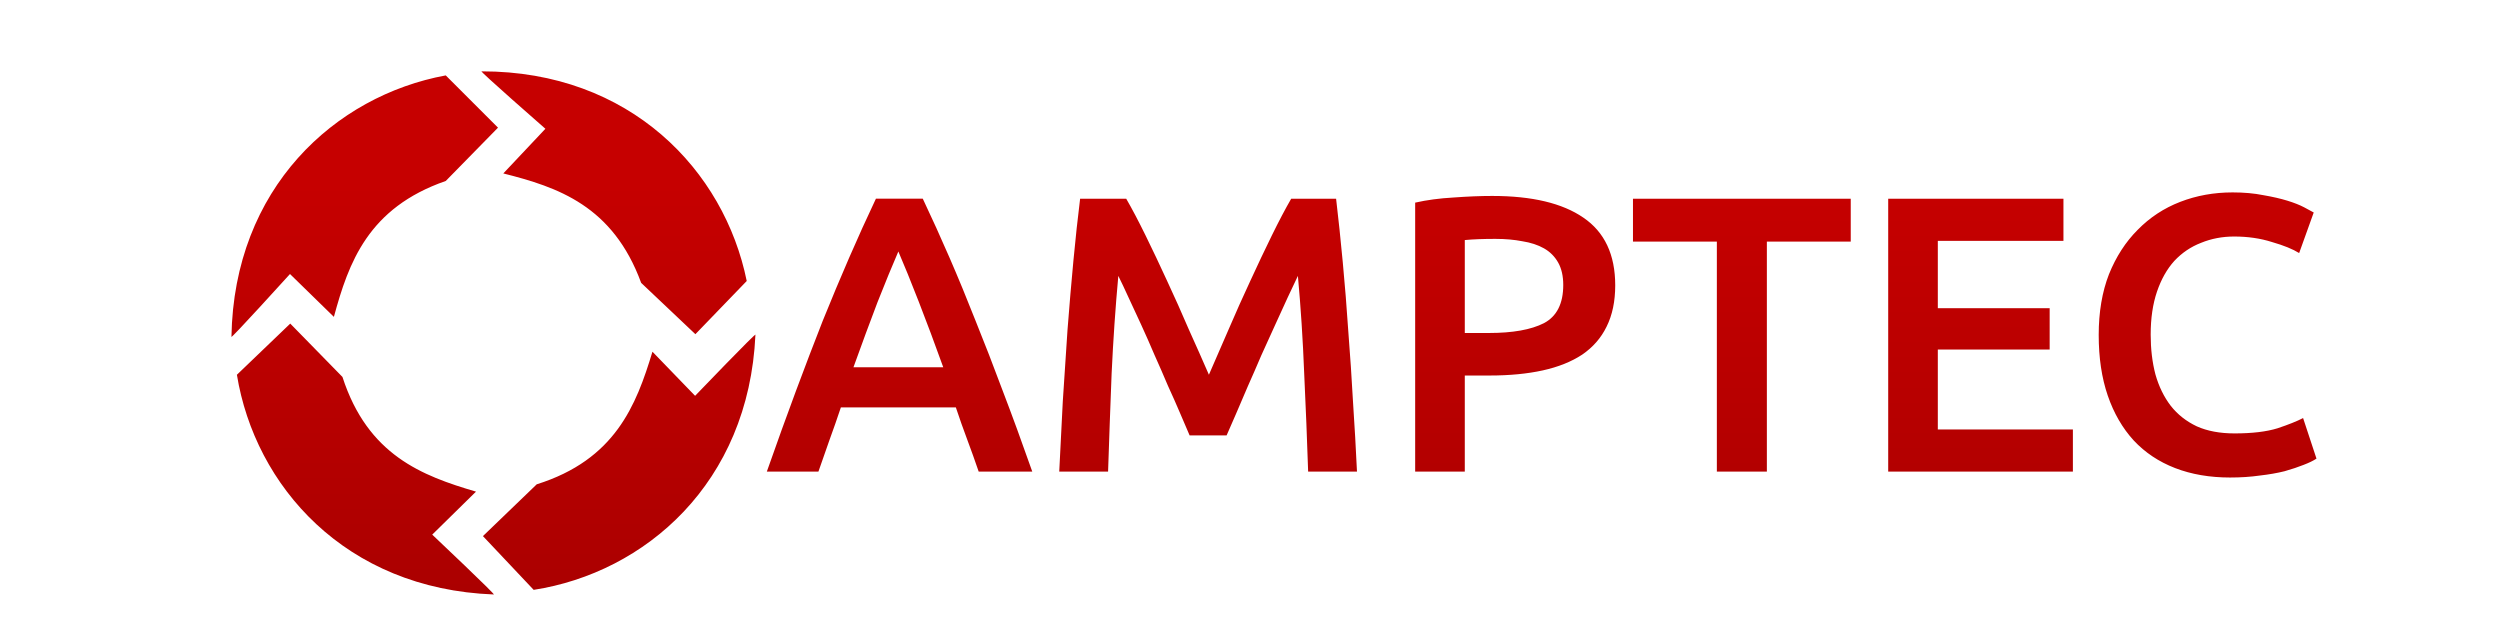 <?xml version="1.0" encoding="UTF-8" standalone="no"?>
<!-- Created with Inkscape (http://www.inkscape.org/) -->

<svg
   xmlns:dc="http://purl.org/dc/elements/1.1/"
   xmlns:cc="http://creativecommons.org/ns#"
   xmlns:rdf="http://www.w3.org/1999/02/22-rdf-syntax-ns#"
   xmlns:svg="http://www.w3.org/2000/svg"
   xmlns="http://www.w3.org/2000/svg"
   xmlns:xlink="http://www.w3.org/1999/xlink"
   xmlns:sodipodi="http://sodipodi.sourceforge.net/DTD/sodipodi-0.dtd"
   xmlns:inkscape="http://www.inkscape.org/namespaces/inkscape"
   width="555"
   height="139"
   viewBox="0 0 520.312 130.312"
   id="svg2"
   version="1.1"
   inkscape:version="0.92.5 (2060ec1f9f, 2020-04-08)"
   sodipodi:docname="logo-5-path.svg"
   inkscape:export-filename="/home/giba/logo-3.png"
   inkscape:export-xdpi="90"
   inkscape:export-ydpi="90">
  <defs
     id="defs4">
    <linearGradient
       inkscape:collect="always"
       id="linearGradient5061">
      <stop
         style="stop-color:#c60000;stop-opacity:1;"
         offset="0"
         id="stop5063" />
      <stop
         style="stop-color:#940000;stop-opacity:1"
         offset="1"
         id="stop5065" />
    </linearGradient>
    <filter
       style="color-interpolation-filters:sRGB"
       inkscape:label="Drop Shadow"
       id="filter4424">
      <feFlood
         flood-opacity="0.498"
         flood-color="rgb(0,0,0)"
         result="flood"
         id="feFlood4426" />
      <feComposite
         in="flood"
         in2="SourceGraphic"
         operator="in"
         result="composite1"
         id="feComposite4428" />
      <feGaussianBlur
         in="composite1"
         stdDeviation="3"
         result="blur"
         id="feGaussianBlur4430" />
      <feOffset
         dx="2"
         dy="2"
         result="offset"
         id="feOffset4432" />
      <feComposite
         in="SourceGraphic"
         in2="offset"
         operator="over"
         result="fbSourceGraphic"
         id="feComposite4434" />
      <feColorMatrix
         result="fbSourceGraphicAlpha"
         in="fbSourceGraphic"
         values="0 0 0 -1 0 0 0 0 -1 0 0 0 0 -1 0 0 0 0 1 0"
         id="feColorMatrix4436" />
      <feFlood
         id="feFlood4438"
         flood-opacity="0.498"
         flood-color="rgb(0,0,0)"
         result="flood"
         in="fbSourceGraphic" />
      <feComposite
         id="feComposite4440"
         in2="fbSourceGraphic"
         in="flood"
         operator="in"
         result="composite1" />
      <feGaussianBlur
         id="feGaussianBlur4442"
         in="composite1"
         stdDeviation="3"
         result="blur" />
      <feOffset
         id="feOffset4444"
         dx="2"
         dy="2"
         result="offset" />
      <feComposite
         id="feComposite4446"
         in2="offset"
         in="fbSourceGraphic"
         operator="over"
         result="fbSourceGraphic" />
      <feColorMatrix
         result="fbSourceGraphicAlpha"
         in="fbSourceGraphic"
         values="0 0 0 -1 0 0 0 0 -1 0 0 0 0 -1 0 0 0 0 1 0"
         id="feColorMatrix4448" />
      <feFlood
         id="feFlood4450"
         flood-opacity="0.498"
         flood-color="rgb(0,0,0)"
         result="flood"
         in="fbSourceGraphic" />
      <feComposite
         id="feComposite4452"
         in2="fbSourceGraphic"
         in="flood"
         operator="in"
         result="composite1" />
      <feGaussianBlur
         id="feGaussianBlur4454"
         in="composite1"
         stdDeviation="3"
         result="blur" />
      <feOffset
         id="feOffset4456"
         dx="2"
         dy="2"
         result="offset" />
      <feComposite
         id="feComposite4458"
         in2="offset"
         in="fbSourceGraphic"
         operator="over"
         result="composite2" />
    </filter>
    <filter
       style="color-interpolation-filters:sRGB"
       inkscape:label="Drop Shadow"
       id="filter4978">
      <feFlood
         flood-opacity="0.498"
         flood-color="rgb(0,0,0)"
         result="flood"
         id="feFlood4980" />
      <feComposite
         in="flood"
         in2="SourceGraphic"
         operator="in"
         result="composite1"
         id="feComposite4982" />
      <feGaussianBlur
         in="composite1"
         stdDeviation="2"
         result="blur"
         id="feGaussianBlur4984" />
      <feOffset
         dx="2"
         dy="2"
         result="offset"
         id="feOffset4986" />
      <feComposite
         in="SourceGraphic"
         in2="offset"
         operator="over"
         result="composite2"
         id="feComposite4988" />
    </filter>
    <filter
       style="color-interpolation-filters:sRGB"
       inkscape:label="Drop Shadow"
       id="filter5049">
      <feFlood
         flood-opacity="0.498"
         flood-color="rgb(0,0,0)"
         result="flood"
         id="feFlood5051" />
      <feComposite
         in="flood"
         in2="SourceGraphic"
         operator="out"
         result="composite1"
         id="feComposite5053" />
      <feGaussianBlur
         in="composite1"
         stdDeviation="1"
         result="blur"
         id="feGaussianBlur5055" />
      <feOffset
         dx="1"
         dy="1"
         result="offset"
         id="feOffset5057" />
      <feComposite
         in="offset"
         in2="SourceGraphic"
         operator="atop"
         result="composite2"
         id="feComposite5059" />
    </filter>
    <linearGradient
       inkscape:collect="always"
       xlink:href="#linearGradient5061"
       id="linearGradient4365"
       x1="-1015.191"
       y1="457.898"
       x2="-1015.191"
       y2="549.334"
       gradientUnits="userSpaceOnUse" />
    <filter
       style="color-interpolation-filters:sRGB"
       inkscape:label="Drop Shadow"
       id="filter4835">
      <feFlood
         flood-opacity="0.298"
         flood-color="rgb(0,0,0)"
         result="flood"
         id="feFlood4837" />
      <feComposite
         in="flood"
         in2="SourceGraphic"
         operator="in"
         result="composite1"
         id="feComposite4839" />
      <feGaussianBlur
         in="composite1"
         stdDeviation="2"
         result="blur"
         id="feGaussianBlur4841" />
      <feOffset
         dx="1"
         dy="1"
         result="offset"
         id="feOffset4843" />
      <feComposite
         in="SourceGraphic"
         in2="offset"
         operator="over"
         result="composite2"
         id="feComposite4845" />
    </filter>
    <filter
       style="color-interpolation-filters:sRGB"
       inkscape:label="Drop Shadow"
       id="filter1350">
      <feFlood
         flood-opacity="0.498"
         flood-color="rgb(0,0,0)"
         result="flood"
         id="feFlood1340" />
      <feComposite
         in="flood"
         in2="SourceGraphic"
         operator="in"
         result="composite1"
         id="feComposite1342" />
      <feGaussianBlur
         in="composite1"
         stdDeviation="2"
         result="blur"
         id="feGaussianBlur1344" />
      <feOffset
         dx="2"
         dy="2"
         result="offset"
         id="feOffset1346" />
      <feComposite
         in="SourceGraphic"
         in2="offset"
         operator="over"
         result="composite2"
         id="feComposite1348" />
    </filter>
    <filter
       style="color-interpolation-filters:sRGB"
       inkscape:label="Drop Shadow"
       id="filter1350-8">
      <feFlood
         flood-opacity="0.498"
         flood-color="rgb(0,0,0)"
         result="flood"
         id="feFlood1340-8" />
      <feComposite
         in="flood"
         in2="SourceGraphic"
         operator="in"
         result="composite1"
         id="feComposite1342-8" />
      <feGaussianBlur
         in="composite1"
         stdDeviation="2"
         result="blur"
         id="feGaussianBlur1344-6" />
      <feOffset
         dx="2"
         dy="2"
         result="offset"
         id="feOffset1346-8" />
      <feComposite
         in="SourceGraphic"
         in2="offset"
         operator="over"
         result="composite2"
         id="feComposite1348-3" />
    </filter>
    <filter
       style="color-interpolation-filters:sRGB"
       inkscape:label="Drop Shadow"
       id="filter4978-3">
      <feFlood
         flood-opacity="0.498"
         flood-color="rgb(0,0,0)"
         result="flood"
         id="feFlood4980-3" />
      <feComposite
         in="flood"
         in2="SourceGraphic"
         operator="in"
         result="composite1"
         id="feComposite4982-8" />
      <feGaussianBlur
         in="composite1"
         stdDeviation="2"
         result="blur"
         id="feGaussianBlur4984-0" />
      <feOffset
         dx="2"
         dy="2"
         result="offset"
         id="feOffset4986-4" />
      <feComposite
         in="SourceGraphic"
         in2="offset"
         operator="over"
         result="composite2"
         id="feComposite4988-7" />
    </filter>
  </defs>
  <sodipodi:namedview
     id="base"
     pagecolor="#ffffff"
     bordercolor="#666666"
     borderopacity="1.0"
     inkscape:pageopacity="0.0"
     inkscape:pageshadow="2"
     inkscape:zoom="0.66710476"
     inkscape:cx="321.25613"
     inkscape:cy="439.29343"
     inkscape:document-units="px"
     inkscape:current-layer="layer1"
     showgrid="false"
     inkscape:window-width="1280"
     inkscape:window-height="993"
     inkscape:window-x="1280"
     inkscape:window-y="0"
     inkscape:window-maximized="1"
     showguides="true"
     inkscape:guide-bbox="true"
     units="px">
    <sodipodi:guide
       position="-1032.821,1344.616"
       orientation="1,0"
       id="guide4363"
       inkscape:locked="false" />
  </sodipodi:namedview>
  <g
     inkscape:label="Camada 1"
     inkscape:groupmode="layer"
     id="layer1"
     transform="translate(0,-922.05)">
    <g
       style="font-style:normal;font-weight:normal;font-size:47.569px;line-height:125%;font-family:sans-serif;letter-spacing:0px;word-spacing:0px;fill:#ff0000;fill-opacity:1;stroke:none;stroke-width:1px;stroke-linecap:butt;stroke-linejoin:miter;stroke-opacity:1"
       id="text4950" />
    <g
       id="g4954"
       style="fill:#ff0000;fill-opacity:1;filter:url(#filter4835)"
       transform="matrix(1.723,0,0,1.723,1995.476,169.488)"
       inkscape:export-filename="/home/goliveira/amptec-brand-logo-bco-3.png"
       inkscape:export-xdpi="90.406303"
       inkscape:export-ydpi="90.406303">
      <path
         id="path4962"
         style="fill:url(#linearGradient4365);fill-opacity:1;fill-rule:evenodd;stroke:none;stroke-width:0.2;stroke-linecap:butt;stroke-linejoin:miter;stroke-miterlimit:4;stroke-dasharray:none;stroke-opacity:1"
         d="m -1130.524,481.042 6.444,-6.18 6.306,6.446 c 3.054,9.443 9.613,11.938 16.13,13.851 l -5.287,5.194 c 0,0 7.927,7.491 7.427,7.228 -17.944,-0.67 -28.832,-13.112 -31.02,-26.538 z m 35.847,25.982 -6.129,-6.493 6.497,-6.255 c 9.467,-2.978 12.014,-9.517 13.979,-16.018 l 5.152,5.328 c 0,0 7.554,-7.866 7.287,-7.369 -0.814,17.938 -13.342,28.726 -26.786,30.807 z m 25.735,-37.307 -6.201,6.424 -6.55,-6.199 c -3.415,-9.318 -10.065,-11.559 -16.651,-13.219 l 5.083,-5.394 c 0,0 -8.209,-7.18 -7.7,-6.936 17.956,-0.021 29.315,11.992 32.019,25.324 z m -36.356,-24.835 6.313,6.313 -6.313,6.44 c -9.377,3.25 -11.734,9.86 -13.511,16.415 l -5.303,-5.177 c 0,0 -7.324,8.081 -7.071,7.576 0.295,-17.954 12.507,-29.099 25.885,-31.567 z m 215.554,48.573 q -3.71,0 -6.66,-1.142 -2.949,-1.142 -4.995,-3.33 -2.045,-2.236 -3.14,-5.423 -1.094,-3.187 -1.094,-7.326 0,-4.138 1.237,-7.326 1.284,-3.187 3.473,-5.375 2.188,-2.236 5.137,-3.377 2.949,-1.142 6.327,-1.142 2.045,0 3.71,0.333 1.665,0.285 2.902,0.666 1.237,0.381 2.045,0.809 0.809,0.428 1.142,0.618 l -1.76,4.9 q -1.142,-0.714 -3.282,-1.332 -2.093,-0.666 -4.567,-0.666 -2.141,0 -3.996,0.761 -1.855,0.714 -3.235,2.188 -1.332,1.475 -2.093,3.71 -0.761,2.236 -0.761,5.185 0,2.616 0.571,4.804 0.618,2.188 1.855,3.805 1.237,1.57 3.14,2.474 1.903,0.856 4.567,0.856 3.187,0 5.185,-0.618 1.998,-0.666 3.092,-1.237 l 1.617,4.9 q -0.571,0.381 -1.57,0.761 -0.951,0.381 -2.283,0.761 -1.332,0.333 -2.997,0.523 -1.665,0.238 -3.568,0.238 z m -41.316,-0.714 v -32.965 h 21.168 v 5.09 h -15.175 v 8.134 h 13.51 v 4.995 h -13.51 v 9.656 h 16.316 v 5.09 z m -4.525,-32.965 v 5.185 h -10.132 v 27.78 h -6.041 v -27.78 h -10.132 v -5.185 z m -43.29,-0.333 q 7.183,0 10.988,2.616 3.853,2.616 3.853,8.182 0,2.902 -1.046,4.995 -0.999,2.046 -2.949,3.377 -1.95,1.284 -4.757,1.903 -2.807,0.618 -6.422,0.618 h -2.997 v 11.607 h -5.994 v -32.49 q 2.093,-0.476 4.614,-0.618 2.569,-0.19 4.709,-0.19 z m 0.428,5.185 q -2.283,0 -3.758,0.143 v 11.226 h 2.902 q 4.329,0 6.66,-1.189 2.331,-1.237 2.331,-4.614 0,-1.617 -0.618,-2.711 -0.618,-1.094 -1.712,-1.712 -1.094,-0.618 -2.616,-0.856 -1.475,-0.285 -3.187,-0.285 z m -44.656,-4.852 q 1.046,1.808 2.331,4.424 1.284,2.616 2.616,5.518 1.332,2.854 2.616,5.851 1.332,2.949 2.426,5.47 1.094,-2.521 2.378,-5.47 1.284,-2.997 2.616,-5.851 1.332,-2.902 2.616,-5.518 1.284,-2.616 2.331,-4.424 h 5.423 q 0.428,3.615 0.809,7.706 0.381,4.043 0.666,8.325 0.333,4.234 0.571,8.562 0.285,4.281 0.476,8.372 h -5.899 q -0.19,-5.756 -0.476,-11.845 -0.238,-6.089 -0.761,-11.797 -0.523,1.094 -1.237,2.616 -0.714,1.522 -1.522,3.33 -0.809,1.76 -1.665,3.663 -0.809,1.903 -1.617,3.71 -0.761,1.76 -1.427,3.33 -0.666,1.522 -1.142,2.616 h -4.471 q -0.476,-1.094 -1.142,-2.664 -0.666,-1.57 -1.475,-3.33 -0.761,-1.808 -1.617,-3.71 -0.809,-1.903 -1.617,-3.663 -0.809,-1.76 -1.522,-3.282 -0.714,-1.57 -1.237,-2.616 -0.523,5.708 -0.809,11.797 -0.238,6.089 -0.428,11.845 h -5.899 q 0.19,-4.091 0.428,-8.467 0.285,-4.376 0.571,-8.658 0.333,-4.329 0.714,-8.372 0.381,-4.043 0.809,-7.468 z m -17.819,32.965 q -0.666,-1.95 -1.379,-3.853 -0.714,-1.903 -1.379,-3.901 h -13.89 q -0.666,1.998 -1.379,3.948 -0.666,1.903 -1.332,3.805 h -6.231 q 1.855,-5.28 3.52,-9.752 1.665,-4.471 3.235,-8.467 1.617,-3.996 3.187,-7.611 1.57,-3.615 3.235,-7.135 h 5.661 q 1.665,3.52 3.235,7.135 1.57,3.615 3.14,7.611 1.617,3.996 3.282,8.467 1.712,4.471 3.568,9.752 z m -9.704,-26.591 q -1.094,2.521 -2.521,6.136 -1.379,3.615 -2.902,7.849 h 10.846 q -1.522,-4.234 -2.949,-7.896 -1.427,-3.663 -2.474,-6.089 z"
         inkscape:connector-curvature="0" />
    </g>
  </g>
</svg>
